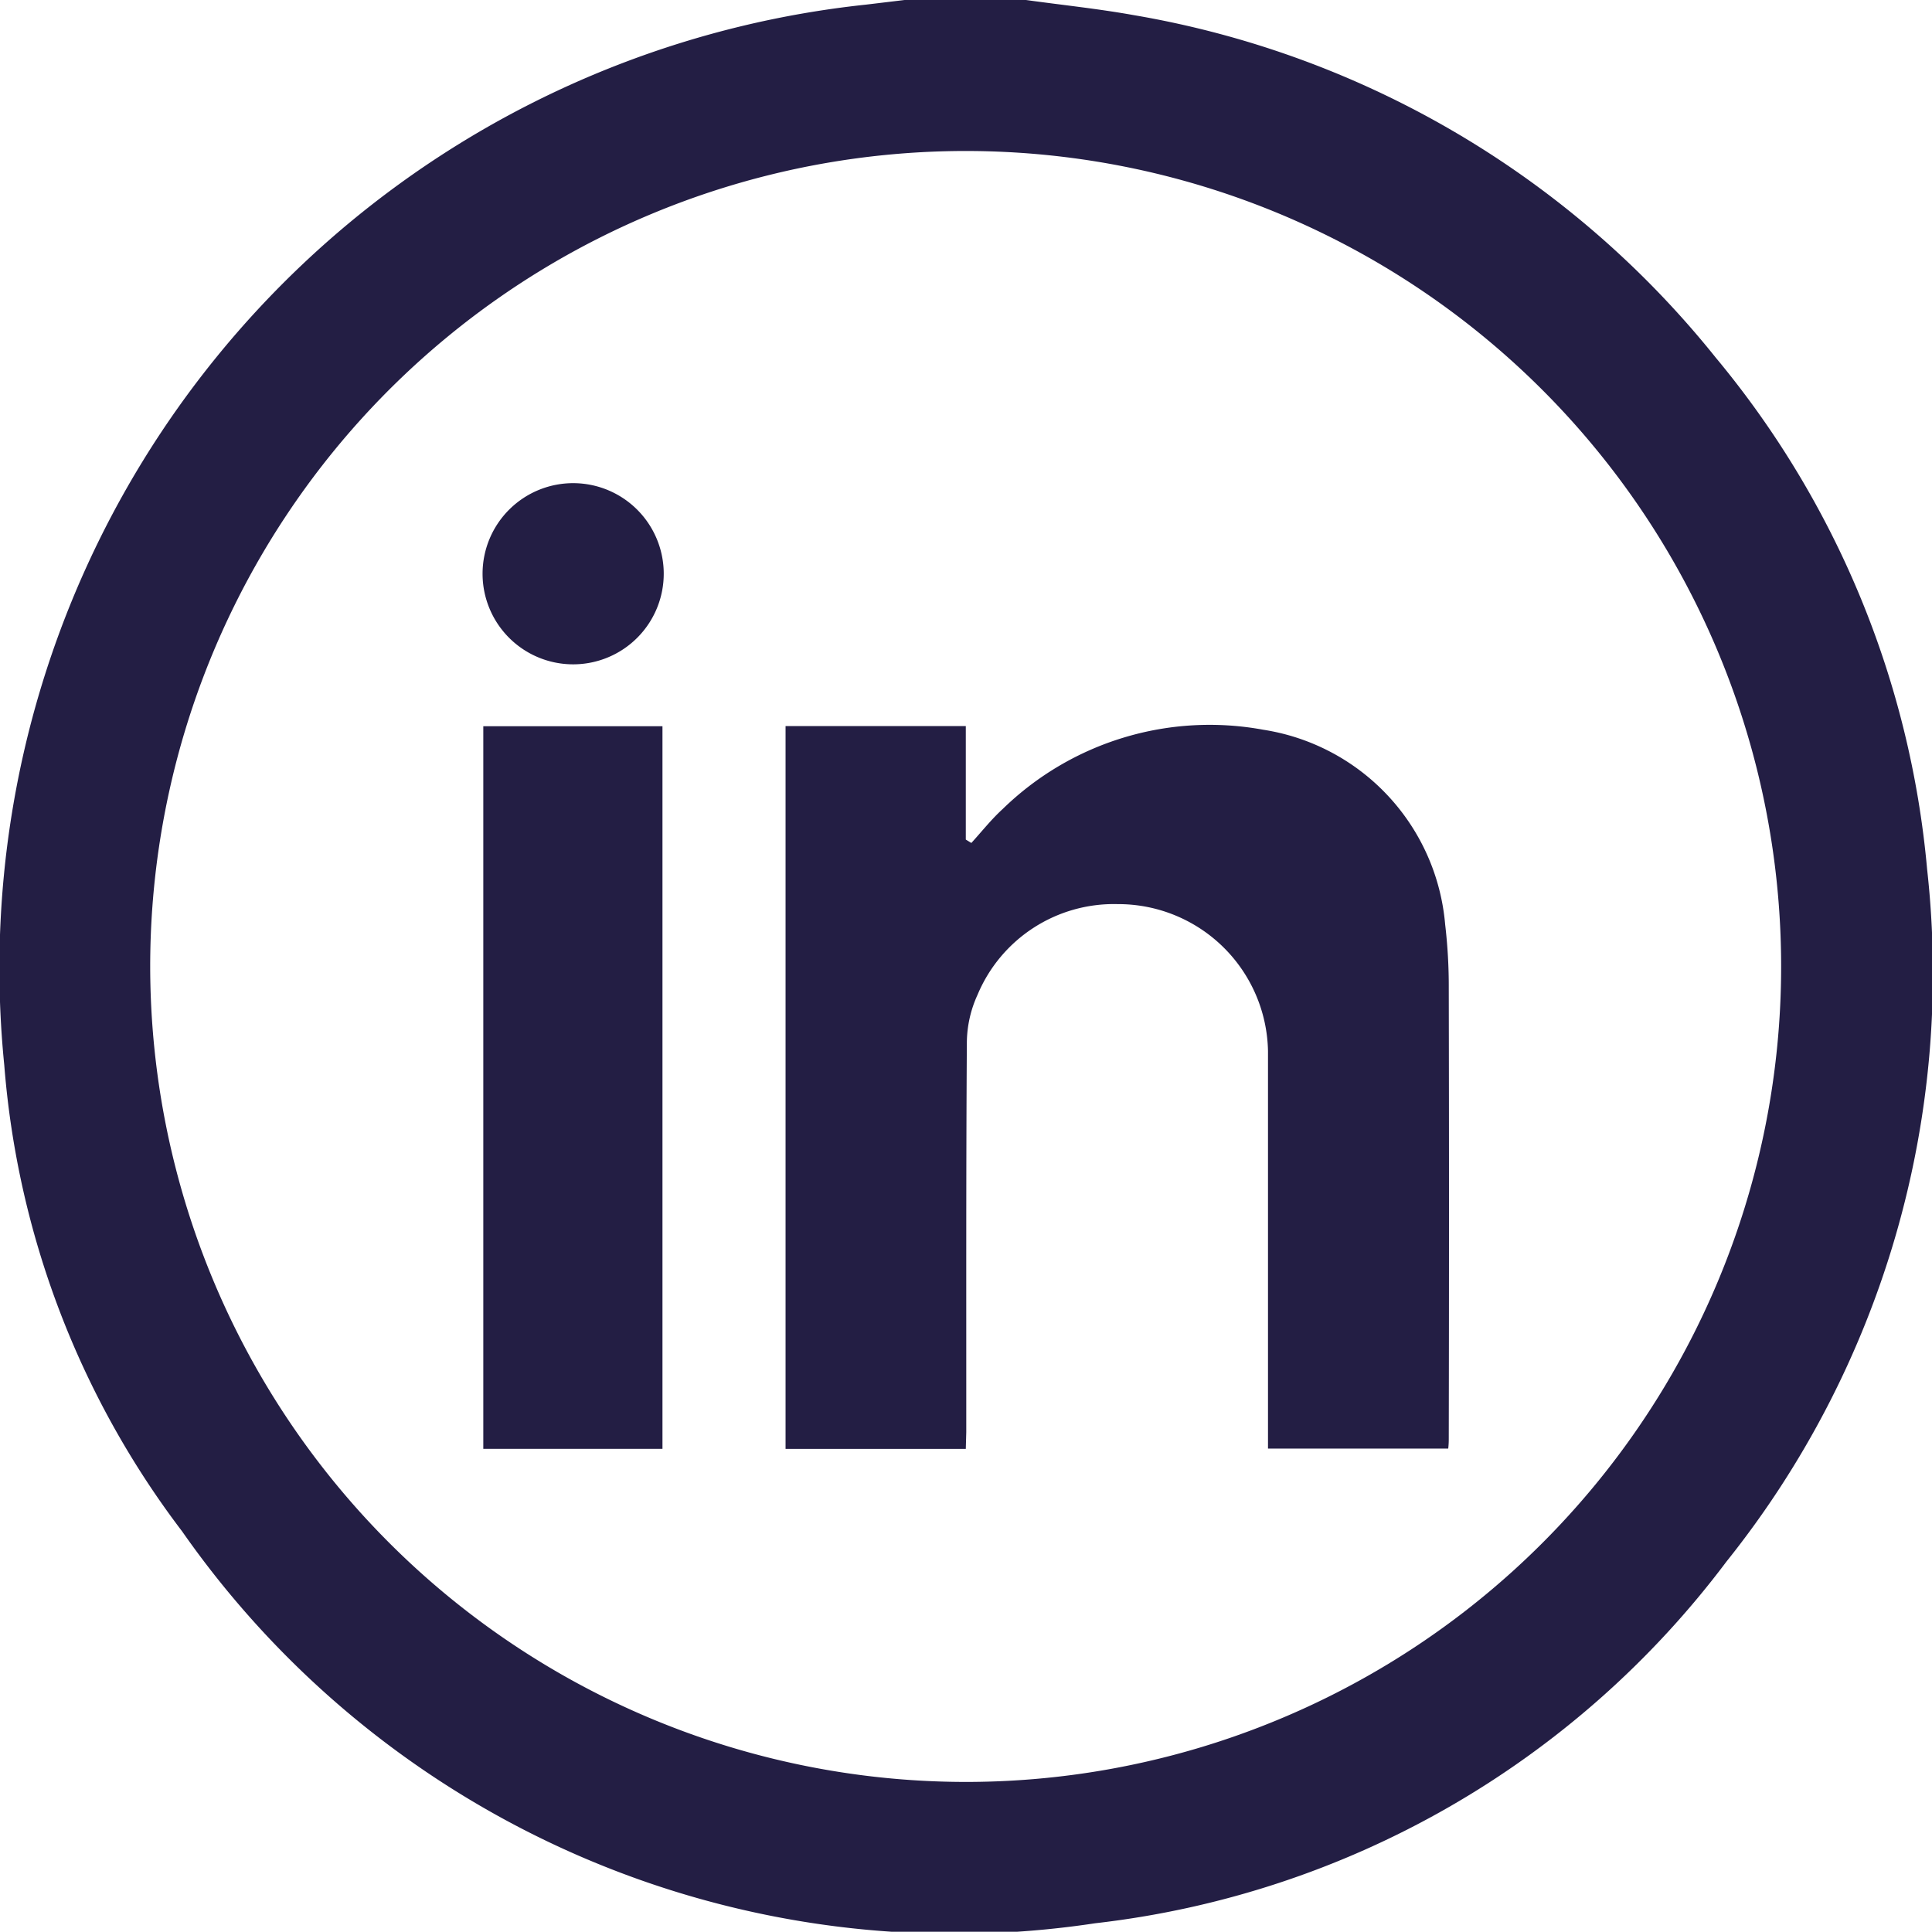 <svg id="p72Qkr" xmlns="http://www.w3.org/2000/svg" width="28.942" height="28.938" viewBox="0 0 28.942 28.938">
  <g id="Grupo_169" data-name="Grupo 169">
    <path id="Trazado_848" data-name="Trazado 848" d="M1747.71,914.153c.539.075,1.082.131,1.616.227a14.228,14.228,0,0,1,8.717,5.131,13.925,13.925,0,0,1,3.166,7.665,14.1,14.1,0,0,1-3.006,10.37,13.778,13.778,0,0,1-9.456,5.418,14.113,14.113,0,0,1-13.679-5.871,13.244,13.244,0,0,1-2.664-6.984,14.518,14.518,0,0,1,12.912-15.887l.583-.07Zm-.91,26.694a12.216,12.216,0,1,0-12.21-12.213A12.227,12.227,0,0,0,1746.8,940.847Z" transform="translate(-1732.34 -914.153)" fill="#231e44"/>
    <path id="Trazado_849" data-name="Trazado 849" d="M1758.574,946.717h-2.7V935.889h2.7v1.7l.083.051c.156-.171.3-.354.47-.509a4.442,4.442,0,0,1,3.905-1.187,3.231,3.231,0,0,1,2.723,2.917,7.931,7.931,0,0,1,.054.957q.007,3.365,0,6.73c0,.047,0,.094-.008.164h-2.7v-.3q0-2.828,0-5.656a2.244,2.244,0,0,0-2.251-2.2,2.214,2.214,0,0,0-2.1,1.358,1.75,1.75,0,0,0-.16.7c-.013,1.951-.008,3.9-.009,5.854Z" transform="translate(-1744.106 -925.012)" fill="#231e44"/>
    <path id="Trazado_850" data-name="Trazado 850" d="M1749.505,946.735h-2.684V935.91h2.684Z" transform="translate(-1739.581 -925.031)" fill="#231e44"/>
    <path id="Trazado_851" data-name="Trazado 851" d="M1748.168,928.628a1.357,1.357,0,0,1,1.343,1.352,1.357,1.357,0,1,1-1.343-1.352Z" transform="translate(-1739.568 -921.39)" fill="#231e44"/>
  </g>
</svg>
